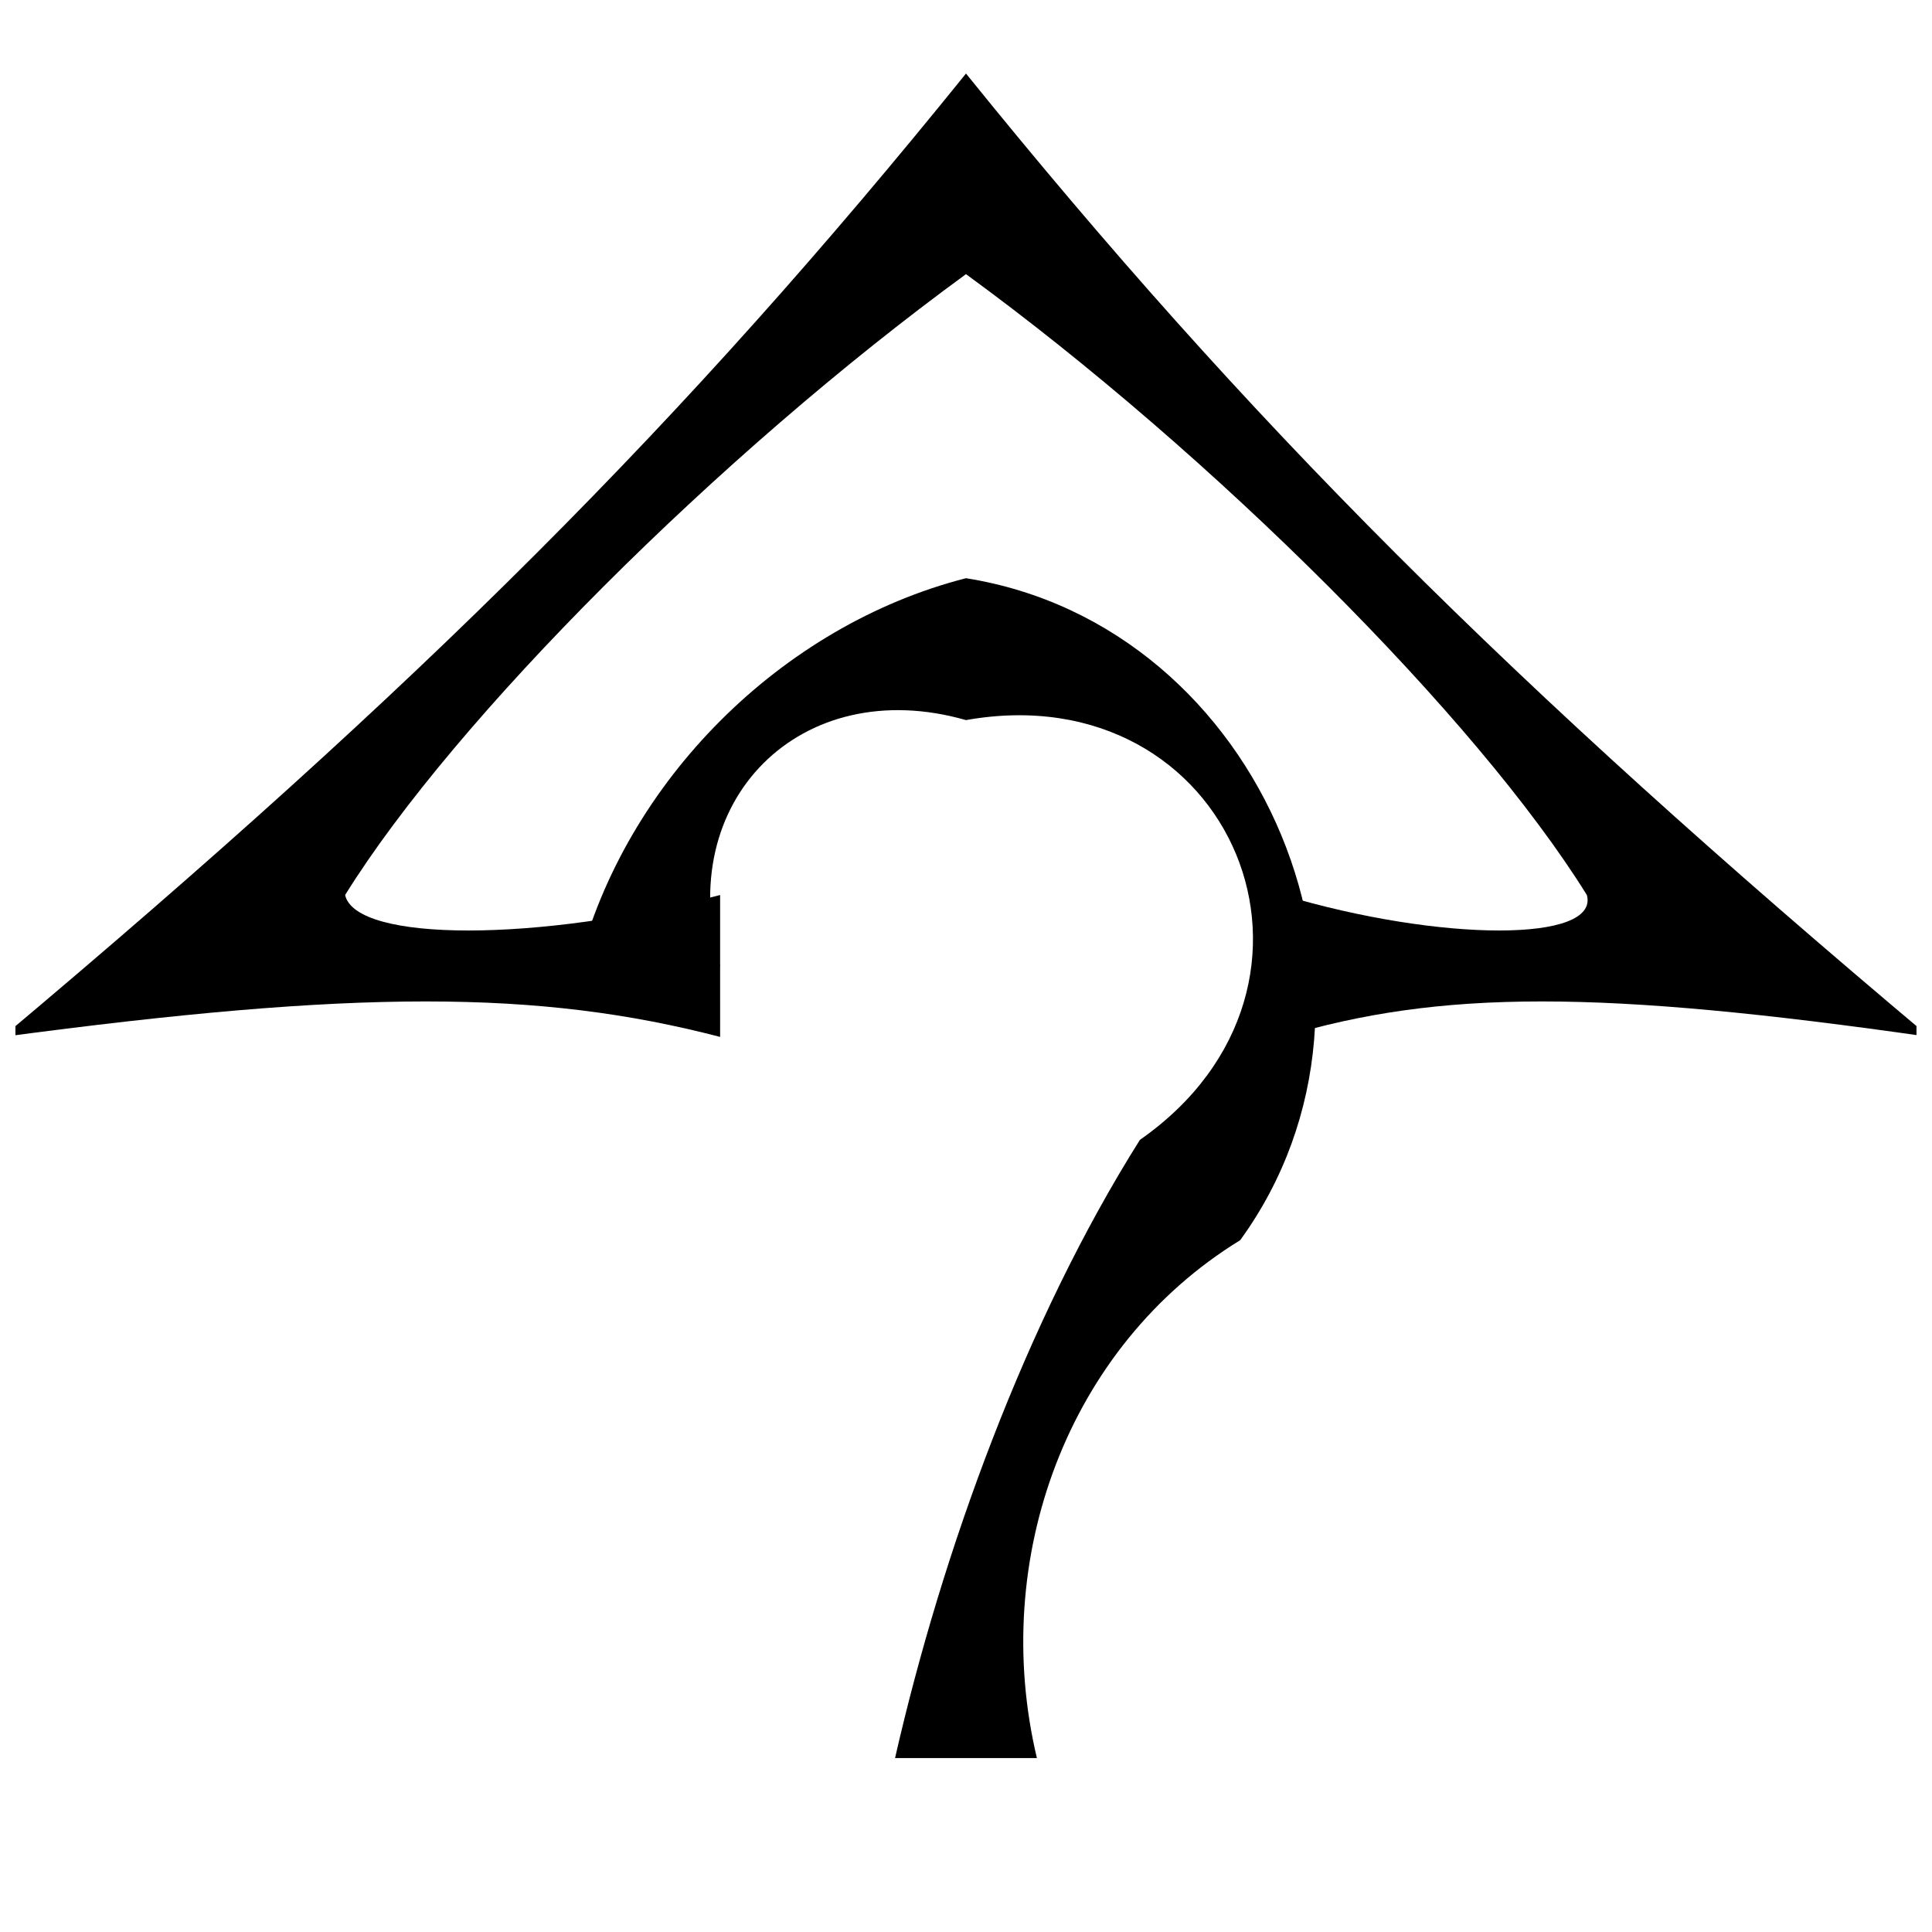 <?xml version="1.0" encoding="UTF-8"?>
<!-- Uploaded to: SVG Repo, www.svgrepo.com, Generator: SVG Repo Mixer Tools -->
<svg width="800px" height="800px" version="1.1" viewBox="144 144 512 512" xmlns="http://www.w3.org/2000/svg">
 <defs>
  <clipPath id="a">
   <path d="m148.09 163h503.8v256h-503.8z"/>
  </clipPath>
 </defs>
 <path d="m297.23 399.99c12.535-48.953 53.805-90.223 102.76-102.76 78.992 12.535 119.67 110.71 72.676 175.43-45.895 28.172-66.406 84.594-53.875 137.25h-37.598c12.531-54.855 34.734-115.98 64.891-163.83 58.793-41.074 24.527-123.79-46.094-111.25-43.766-12.535-77.691 21.391-65.156 65.156"/>
 <g clip-path="url(#a)">
  <path d="m334.84 418.79c-48.246-12.531-96.516-12.531-190.14 0 110.93-93.188 180.91-163.17 255.3-255.3 74.414 92.137 144.39 162.12 255.3 255.3-87.363-12.531-129.34-12.531-171.32 0v-37.598c41.98 12.531 83.957 12.531 80.555 0-29.004-46.727-98.988-116.71-164.54-164.54-65.523 47.828-135.51 117.81-164.54 164.54 2.867 12.531 51.137 12.531 99.383 0"/>
 </g>
</svg>